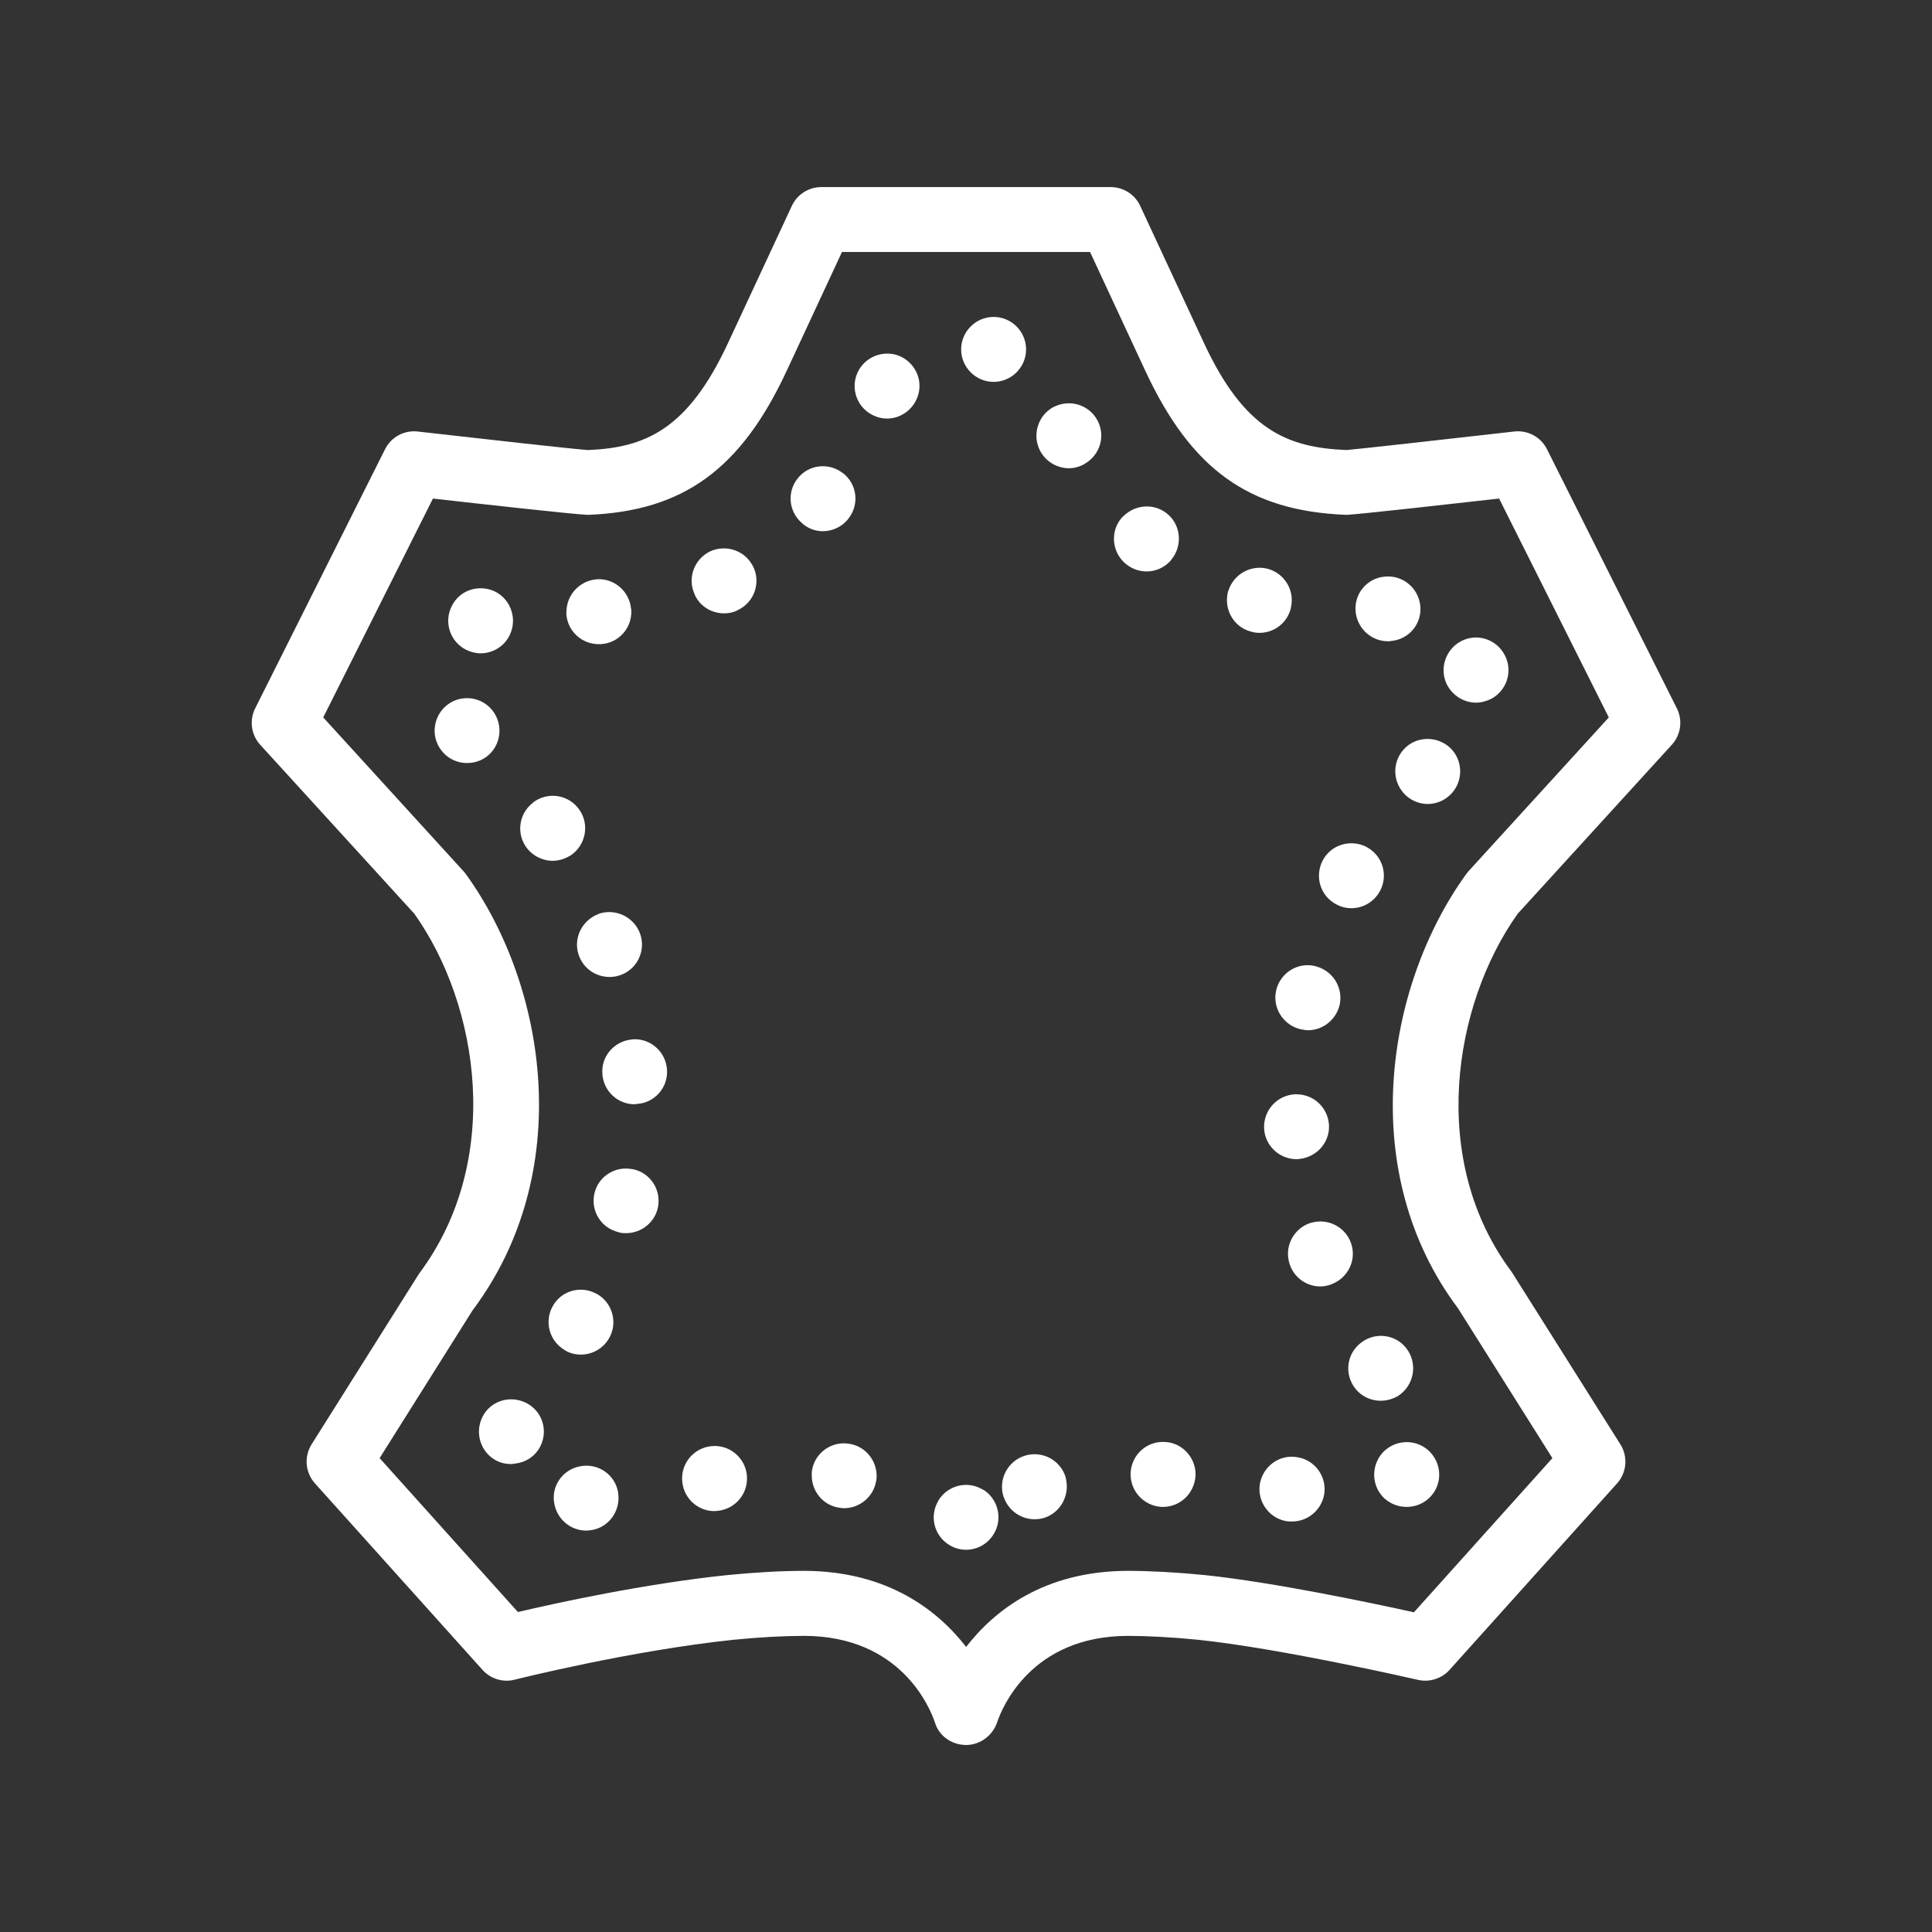 <?xml version="1.0" encoding="UTF-8"?> <svg xmlns="http://www.w3.org/2000/svg" width="1200pt" height="1200pt" viewBox="0 0 1200 1200"><rect x="0" y="0" width="1200" height="1200" fill="#333333" stroke="none"/> <path d="m1038.4 462.59c5.629-6.168 6.863-15.168 3.133-22.621l-80.676-160.95c-3.781-7.547-11.797-11.93-20.305-11.004-37.57 4.285-99.539 11.195-104.14 11.508-37.223-1.465-63.625-12.793-88.586-66.434l-39.637-85.223c-3.312-7.106-10.441-11.664-18.289-11.664h-179.79c-7.836 0-14.965 4.559-18.277 11.664l-39.672 85.234c-24.926 53.641-51.336 64.969-86.93 66.434-6.238-0.301-68.195-7.223-105.77-11.508-8.531-0.949-16.512 3.457-20.305 11.004l-80.664 160.95c-3.742 7.465-2.496 16.465 3.133 22.621l95.723 104.93c40.367 56.746 55.402 153.54 2.914 223.61l-66.719 105.96c-4.789 7.621-3.961 17.52 2.062 24.227l104.09 115.87c5.004 5.566 12.66 7.945 19.957 6.086 0.707-0.191 72.625-18.227 136.33-24.828 15.875-1.559 30.504-2.363 43.402-2.398 60.191 0.109 78.266 44.734 81.301 53.773 2.519 8.41 10.297 13.848 19.078 14.004 0.121 0 0.215 0.012 0.336 0.012 8.652-0.012 16.477-5.879 19.234-14.102 3.012-8.941 21.098-53.566 81.203-53.676 12.973 0.035 27.613 0.84 43.379 2.398 51.539 5.34 136.01 24.73 136.86 24.938 7.043 1.586 14.617-0.719 19.535-6.18l104.09-115.87c6.023-6.707 6.852-16.598 2.062-24.227l-67.668-107.33c-51.539-68.711-36.516-165.49 3.863-222.25zm-127.77 80.398c-50.508 70.008-68.137 185.55-5.027 269.62l58.621 93.07-86.004 95.746c-25.559-5.641-87.301-18.695-130.2-23.137-17.172-1.691-33.133-2.566-47.461-2.606-52.117 0.098-83.051 24.73-100.48 47.258-17.293-22.297-48.289-47.16-100.68-47.258-14.258 0.035-30.203 0.91-47.461 2.617-51.625 5.352-106.59 17.41-130.26 22.957l-85.883-95.594 57.684-91.715c64.066-85.414 46.441-200.96-4.078-270.97-0.445-0.625-0.926-1.223-1.453-1.789l-87.18-95.578 68.137-135.95c29.449 3.324 87.875 9.852 96.277 10.129 59.219-2.305 95.027-28.297 123.56-89.711l34.223-73.57h154.08l34.211 73.559c28.559 61.43 64.367 87.422 125.17 89.723 7.094-0.289 65.293-6.805 94.691-10.129l68.137 135.95-87.191 95.578c-0.504 0.594-0.984 1.191-1.438 1.805zm-228.94-281.8c5.113 9.648 1.547 21.359-7.812 26.797-0.227 0.133-0.422 0.312-0.66 0.434-3.023 1.609-6.266 2.41-9.277 2.41-7.273 0-14.328-4.019-17.941-10.883-5.039-9.672-1.414-21.973 8.473-27.215 0.168-0.086 0.348-0.121 0.516-0.203 9.77-4.684 21.555-1.059 26.703 8.66zm-338.4 550.14c5.125-9.422 16.883-13.031 26.617-8.027 0.266 0.145 0.551 0.215 0.816 0.359 9.672 5.449 13.117 17.746 7.668 27.422-3.625 6.457-10.477 10.285-17.543 10.285-3.422 0-6.852-0.805-9.887-2.629-0.227-0.133-0.422-0.312-0.648-0.457-9.148-5.606-12.328-17.508-7.023-26.953zm0-276.67c-6.434 0-12.898-3.238-16.738-8.879-5.988-8.902-3.938-20.699 4.43-27.18 0.348-0.277 0.648-0.59 1.031-0.852 9.277-6.254 21.781-3.828 28.02 5.449 6.266 9.277 3.648 21.781-5.438 28.02-0.227 0.145-0.48 0.254-0.707 0.383-3.277 1.953-7.012 3.059-10.598 3.059zm-27.133-158.83c3.059 5.641 3.422 12.637 0.301 18.863-3.422 7.055-10.668 11.09-17.941 11.09-3.012 0-6.191-0.793-9.012-2.195-0.023 0-0.047-0.012-0.07-0.023-9.887-5.039-13.895-17.148-8.867-27.035 4.836-10.078 16.945-13.906 27.023-9.07 3.789 1.938 6.684 4.902 8.566 8.371zm558.54 463.33c5.844 9.48 3.012 21.781-6.266 27.84-0.012 0.012-0.023 0.012-0.035 0.023-3.422 1.992-7.031 3-10.848 3-6.66 0-13.105-3.227-16.945-9.277-5.953-9.336-3.277-21.59 5.867-27.527 0.145-0.098 0.254-0.215 0.395-0.301 9.473-6.059 21.977-3.227 27.832 6.242zm-47.172-41.723c-0.289 0.109-0.539 0.289-0.828 0.383-2.219 0.805-4.453 1.211-6.66 1.211-8.27 0-16.152-5.258-18.961-13.715-3.625-10.488 2.004-21.984 12.504-25.609 0.254-0.098 0.527-0.109 0.781-0.191 10.262-3.086 21.277 2.473 24.816 12.695 3.539 10.199-1.738 21.277-11.652 25.227zm98.387-363.22c-0.012 0.012-0.023 0.012-0.023 0.012-3.023 1.402-6.047 2.207-9.059 2.207-7.465 0-14.508-4.234-18.156-11.293-4.848-9.887-0.805-21.984 9.086-27.023 0.012 0 0.023 0 0.023-0.012 9.875-5.016 21.949-0.996 26.988 9.086 5.051 9.891 1.008 21.984-8.859 27.023zm-25.426 30.051c8.074 7.465 8.688 20.172 1.223 28.441-4.043 4.43-9.48 6.66-14.93 6.66-4.848 0-9.672-1.824-13.512-5.258-0.023-0.023-0.035-0.035-0.059-0.059-8.207-7.668-8.809-20.316-1.355-28.57 7.441-8.258 20.316-8.664 28.586-1.246 0.012 0.004 0.035 0.02 0.047 0.031zm-565.86 435.8c-3.336 5.258-8.664 8.23-14.484 8.965-0.887 0.109-1.754 0.312-2.652 0.312-3.648 0-7.273-0.793-10.691-3.023-9.277-5.844-12.109-18.336-6.266-27.828 5.844-9.48 18.336-12.098 27.828-6.254 0 0 0.012 0 0.012 0.012 9.48 5.836 12.289 18.34 6.254 27.816zm234.53-651.79c-3.422 7.262-10.691 11.699-18.156 11.699-2.977 0-5.762-0.613-8.566-1.98-0.035-0.023-0.07-0.023-0.098-0.035-9.887-4.644-14.316-16.535-9.672-26.617 4.633-10.078 16.738-14.52 26.82-9.887l0.012 0.012c10.078 4.848 14.508 16.727 9.66 26.809zm215.99 452.35c0 0.023 0.012 0.035 0.012 0.059 0 0.047-0.012 0.098-0.012 0.145zm36.301-165.97c5.039-9.887 17.148-13.715 27.238-8.676 0.203 0.109 0.371 0.254 0.562 0.371 9.406 5.219 13.031 16.98 8.102 26.652-3.625 7.066-10.691 11.102-17.953 11.102-2.832 0-5.832-0.574-8.508-1.957-0.18-0.098-0.383-0.168-0.562-0.266-10.082-5.051-13.934-17.148-8.879-27.227zm-16.273 145.03c10.789-0.035 19.703 8.258 20.305 19.32 0.406 10.789-7.836 19.789-18.492 20.844-0.301 0.023-0.574 0.121-0.875 0.133h-0.816c-10.668 0-19.703-8.438-20.16-19.297-0.312-11.23 8.113-20.438 19.355-21.035 0.238-0.012 0.457 0.035 0.684 0.035zm82.02 221.18c0.012 0 0.012 0.012 0.023 0.023 8.23 7.465 9.035 20.16 1.57 28.414-4.019 4.441-9.469 6.66-15.121 6.66-4.812 0-9.445-1.609-13.477-5.016-0.012-0.012-0.023-0.012-0.035-0.023-8.258-7.465-8.867-20.172-1.402-28.633 7.477-8.086 20.172-8.875 28.441-1.426zm-70.582-300.89c0.254 0.059 0.48 0.18 0.742 0.238 10.441 2.734 16.957 13.117 14.773 23.746-2.219 9.48-10.477 15.938-19.754 15.938-1.152 0-2.363-0.227-3.613-0.492-0.289-0.059-0.539-0.035-0.84-0.109-10.668-2.426-17.734-13.105-15.312-24 2.426-10.879 13.117-17.746 24.004-15.32zm5.856 328.32c0 0.035-0.023 0.086-0.035 0.121-1.883 9.816-10.309 16.609-19.934 16.609-1.008 0-2.231 0-3.434-0.191-10.848-1.812-18.289-12.227-16.547-23.074 0.012-0.035 0-0.07 0.012-0.109 2.004-11.102 12.312-18.551 23.398-16.535 10.887 1.797 18.352 12.078 16.539 23.18zm-358.57-12.109c0.012 0.133 0 0.254 0 0.395 0.973 10.934-6.984 20.605-17.953 21.805-0.816 0-1.402 0.191-2.207 0.191-9.984 0-18.758-7.512-19.906-17.844-0.012-0.109-0.047-0.203-0.059-0.312-1.199-11.102 6.852-20.977 17.941-22.188 11.098-1.199 20.973 6.867 22.184 17.953zm-80.027 10.703c1.883 10.812-5.125 21.371-15.949 23.387-1.414 0.203-2.641 0.406-3.84 0.406-9.395 0-17.785-6.758-19.703-16.309-0.012-0.07-0.047-0.145-0.059-0.227-2.207-10.895 5.039-21.371 15.938-23.398 11.113-2.207 21.59 5.039 23.617 15.938-0.016 0.062-0.016 0.133-0.004 0.203zm160.5-7.871c-0.035 0.348-0.156 0.648-0.215 0.996-1.668 9.742-10.211 16.754-19.957 16.754-0.613 0-1.414 0-2.219-0.203-10.691-1.164-18.324-10.598-17.762-21.215 0.023-0.383-0.035-0.77 0.012-1.164 1.199-10.895 11.281-18.961 22.367-17.555 11.125 1.207 18.973 11.289 17.773 22.387zm198.21-2.422c-0.012 0.156-0.047 0.301-0.07 0.469-0.828 10.656-9.562 18.887-20.102 18.887h-1.008c-10.945-0.613-19.488-9.852-19.141-20.762 0-0.145-0.035-0.277-0.023-0.422 0.613-11.09 9.887-19.766 21.191-19.152 10.91 0.41 19.574 9.879 19.152 20.98zm-80.445 2.219c2.269 10.32-3.625 20.891-13.727 24-2.004 0.613-4.008 0.816-5.844 0.816-8.305 0-15.984-5.219-18.938-13.273-0.133-0.359-0.301-0.684-0.422-1.055-3.203-10.68 2.832-21.973 13.512-25.199 10.691-3.238 21.996 2.82 25.211 13.512 0.109 0.395 0.121 0.793 0.207 1.199zm-44.316 14.137c3.203 6.086 3.238 13.621-0.66 19.945-3.816 6.25-10.285 9.684-17.137 9.684-3.648 0-7.273-1.008-10.5-3.023-9.133-5.641-12.191-17.258-7.164-26.578 0.191-0.348 0.301-0.707 0.516-1.055 5.844-9.469 18.156-12.504 27.625-6.66h0.215c3.156 1.949 5.496 4.652 7.106 7.688zm-220.07-352.54c3.422 10.488-2.219 21.984-12.898 25.402-0.18 0.07-0.371 0.086-0.562 0.145-1.871 0.637-3.852 0.852-5.688 0.852-8.473 0-16.332-5.231-19.164-13.703-3.539-10.262 2.004-21.434 12.086-25.32 0.227-0.086 0.422-0.215 0.648-0.301 10.449-3.406 21.957 2.242 25.578 12.926zm-45.996-199.25c-0.023-0.551 0.07-1.078 0.086-1.633 0.289-10.367 8.363-18.984 19.094-19.754 10.766-0.574 19.957 7.609 21.023 18.227 0.023 0.312 0.121 0.613 0.145 0.926 0.613 11.09-7.859 20.566-18.949 21.168h-1.223c-10.672 0.027-19.562-8.242-20.176-18.934zm-46.762 59.09c7.465 8.281 6.852 20.977-1.223 28.441-0.012 0.012-0.023 0.023-0.035 0.023-3.816 3.602-8.832 5.219-13.668 5.219-5.461 0-10.883-2.219-14.734-6.445-7.656-8.258-7.043-20.93 1.176-28.598 0.012-0.012 0.023-0.035 0.035-0.047 8.277-7.465 20.984-6.863 28.449 1.406zm103.64 309.75c-2.004 9.48-10.477 15.938-19.754 15.938-1.414 0-2.641 0-4.043-0.406-0.289-0.059-0.527-0.18-0.805-0.254-10.598-2.578-17.09-12.926-14.93-23.543 2.172-10.633 12.395-17.531 23.207-15.625 0.277 0.047 0.539 0.035 0.805 0.098 10.898 2.219 17.75 12.91 15.52 23.793zm5.652-85.703c0.816 11.102-7.656 20.773-18.77 21.371-0.168 0.086-0.422 0.059-0.602 0.086-0.254 0.035-0.469 0.121-0.805 0.121-10.5 0-19.355-8.27-19.969-18.961-0.793-10.859 7.32-20.102 18.047-21.254 0.238-0.023 0.457-0.109 0.695-0.121 11.129-0.801 20.598 7.668 21.402 18.758zm297.85-309.36c-4.848 0-9.672-1.812-13.512-5.242-8.27-7.453-9.07-20.16-1.609-28.43 0.277-0.301 0.613-0.516 0.898-0.805 7.715-7.441 19.57-8.004 27.73-0.816 7.957 7.176 8.746 19.355 2.148 27.637-0.254 0.324-0.445 0.684-0.73 0.996-4.043 4.453-9.469 6.66-14.926 6.66zm70.188 38.125c-1.812 0-3.648-0.215-5.461-0.816-10.668-2.82-16.934-13.906-14.113-24.805 0.098-0.348 0.266-0.648 0.383-0.984 3.434-10.066 14.074-15.875 24.434-13.141 10.355 2.93 16.645 13.43 14.293 23.785-0.086 0.348-0.086 0.684-0.18 1.02-2.414 9.094-10.488 14.941-19.355 14.941zm81.875 5.039c-0.805 0.203-1.402 0.203-2.004 0.203-10.285 0-18.973-7.668-20.172-18.156 0-0.035 0.012-0.059 0-0.098-1.164-11.051 6.887-20.891 17.941-21.887 11.039-1.211 20.891 6.805 22.164 17.82 0 0.035 0.023 0.086 0.023 0.121 1.211 11.109-6.875 20.988-17.953 21.996zm-267.21-181.09c0-11.102 9.086-20.172 20.172-20.172 11.09 0 20.16 9.07 20.16 20.172 0 11.09-9.07 20.172-20.16 20.172-11.09 0-20.172-9.082-20.172-20.172zm-85.91 112.93c-4.234 0-8.664-1.414-12.312-4.441-0.289-0.215-0.504-0.504-0.77-0.73-8.102-6.984-9.277-19.117-2.652-27.492 6.648-8.605 18.781-10.129 27.406-3.961 0.277 0.203 0.562 0.324 0.828 0.539 8.867 6.852 10.285 19.559 3.422 28.223-3.812 5.043-9.871 7.863-15.922 7.863zm-43.355 21.777c5.039 10.078 0.805 22.176-9.059 27.023-2.832 1.609-5.844 2.219-8.879 2.219-7.465 0-14.734-4.043-18.156-11.293-0.191-0.383-0.289-0.781-0.445-1.164-4.164-9.66 0.023-21.012 9.527-25.859 9.695-4.656 21.215-1.043 26.375 8.027 0.195 0.363 0.445 0.664 0.637 1.047z" fill="#fff"></path> </svg> 